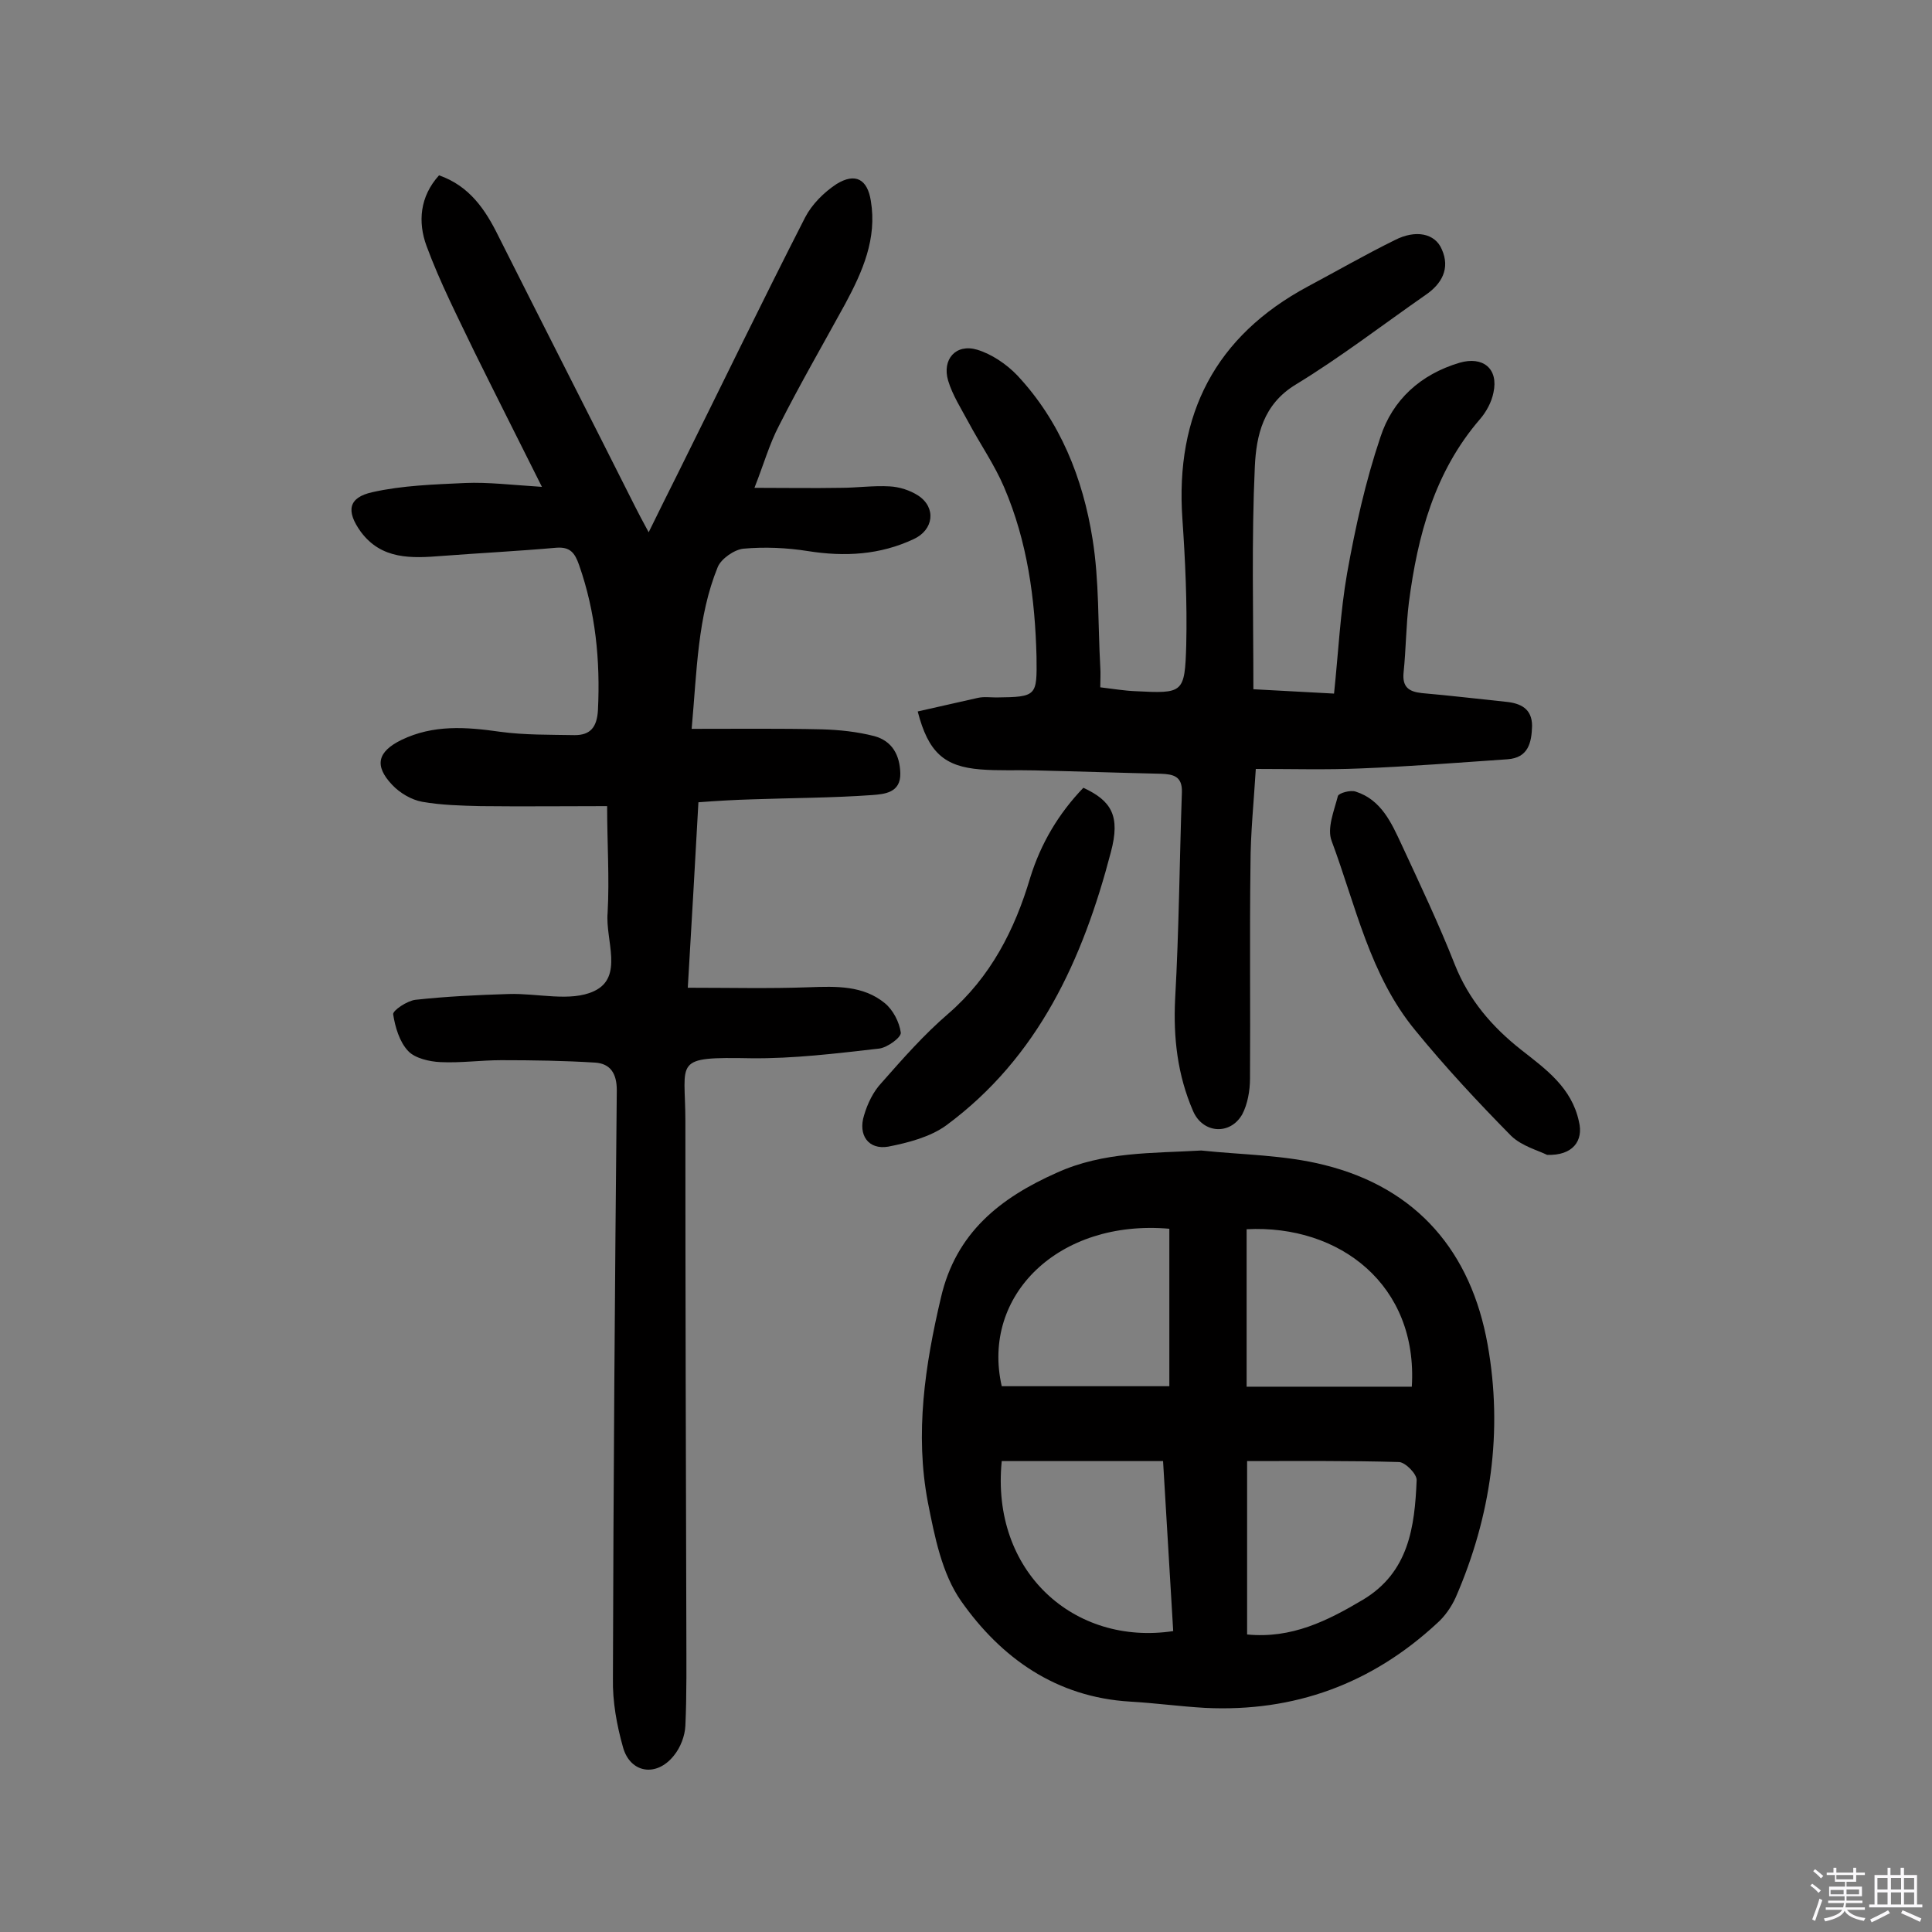 <svg enable-background="new 0 0 400 400" viewBox="0 0 400 400" xmlns="http://www.w3.org/2000/svg"><rect x="0" y="0" width="400" height="400" fill="#808080" stroke="none"/><path d="m374.8 390.4.4-.4c.7.5 1.3 1 1.8 1.4l-.5.5c-.5-.6-1.1-1.1-1.7-1.5zm1 7.3-.6-.3c.5-1.4 1.1-2.8 1.5-4.3.2.1.4.2.6.3-.5 1.3-1 2.8-1.5 4.3zm-.4-10.3.4-.4c.4.3 1 .8 1.7 1.4l-.5.5c-.4-.5-1-1-1.6-1.5zm2.5.3h1.7v-1h.6v1h3.5v-1h.6v1h1.8v.5h-1.8v1.4h-2v1h3.2v2h-3.2v.9h3.3v.5h-3.4c0 .3-.1.6-.1.9h4v.5h-3.7c.7.9 1.9 1.5 3.8 1.7-.1.2-.2.4-.3.6-2.1-.4-3.5-1.1-4-2.1-.4 1-1.8 1.7-4 2.2-.1-.2-.2-.4-.3-.6 2.1-.4 3.4-1 3.8-1.8h-3.4v-.5h3.6c.1-.3.1-.6.2-.9h-3.3v-.5h3.4c0-.3 0-.6 0-.9h-3.2v-2h3.3v-1h-2.1v-1.4h-1.7v-.5zm1.1 3.5v1h2.7c0-.3 0-.4 0-.4 0-.1 0-.2 0-.2 0-.1 0-.2 0-.3h-2.7zm1.2-3v.9h3.5v-.9zm4.7 3h-2.6v.6.4h2.6z" fill="#fbfafc"/><path d="m393.6 386.7h.6v1.5h2.7v6.1h1.1v.6h-11v-.6h1.1v-6.1h2.7v-1.5h.6v1.5h2.1v-1.5zm-2.7 8.8.4.6c-1.2.6-2.5 1.3-3.8 1.9-.1-.2-.2-.4-.3-.6 1.2-.6 2.5-1.2 3.7-1.9zm-2.2-6.7v2.4h2.1v-2.4zm0 3v2.5h2.1v-2.5zm2.8-3v2.4h2.1v-2.4zm0 3v2.5h2.1v-2.5zm6 6.1c-1.4-.7-2.7-1.3-3.9-1.8l.3-.6c1.5.6 2.7 1.2 3.9 1.7zm-1.2-9.1h-2.1v2.4h2.1zm-2.1 3v2.5h2.1v-2.5z" fill="#fbfafc"/><g fill="#010000"><path d="m125.7 166.9c-8.8 0-17.5.1-26.2 0-4-.1-8.1-.2-12.1-.9-2.2-.4-4.6-1.8-6.2-3.5-3.8-4-3-6.9 1.9-9.3 6.6-3.2 13.4-2.7 20.4-1.7 5.1.7 10.3.6 15.5.7 3.2 0 4.6-1.6 4.8-5.2.5-10.3-.5-20.3-3.9-30-.9-2.6-1.9-3.8-4.7-3.6-7.9.7-15.8 1.1-23.7 1.7-6.3.5-12.5.8-16.8-5-3.1-4.3-2.6-7.1 2.4-8.2 6.2-1.4 12.8-1.6 19.2-1.9 4.8-.2 9.6.4 15.9.8-5-10-9.5-18.9-13.9-27.8-3.5-7.3-7.2-14.5-10-22.1-1.8-4.9-1.4-10.2 2.6-14.6 6.3 2.2 9.6 7.1 12.3 12.6 9.4 18.7 18.9 37.3 28.3 56 .7 1.4 1.5 2.9 2.8 5.3 2.2-4.5 4.1-8.3 6-12.1 8.8-17.7 17.4-35.5 26.4-53.1 1.4-2.7 3.9-5.2 6.5-6.9 3.9-2.4 6.4-1 7.1 3.5 1.3 7.8-1.7 14.6-5.3 21.3-4.6 8.4-9.4 16.7-13.7 25.2-2 3.8-3.2 8.1-5.1 12.9 6.3 0 12.1.1 17.8 0 3.4 0 6.8-.5 10.2-.3 2 .1 4.2.8 5.9 1.9 3.8 2.5 3.2 7.1-.9 9-7 3.3-14.3 3.7-21.9 2.5-4.4-.7-9-.9-13.4-.5-1.9.2-4.6 2.1-5.3 3.8-4.2 10.3-4.3 21.4-5.4 33.5 9.5 0 18.2-.1 26.9.1 3.7.1 7.4.5 10.9 1.4 3.7 1 5.3 3.9 5.4 7.7.1 4.1-3.4 4.3-5.7 4.5-8.3.6-16.7.6-25.1.9-3.5.1-7 .3-11 .6-.7 12.7-1.4 24.9-2.2 38.4 8.7 0 16.9.2 25.1-.1 5.6-.2 11.2-.4 15.7 3.3 1.7 1.4 3 3.9 3.3 6.1.1 1-2.8 3.1-4.5 3.3-8.8 1-17.7 2.1-26.5 2-16.4-.3-13.6.4-13.6 13 0 35.1.1 70.2.2 105.3 0 6.6.1 13.3-.2 19.9-.1 2.1-1 4.5-2.4 6.2-3.6 4.5-9 3.6-10.5-1.7-1.3-4.6-2.2-9.5-2.1-14.3.1-40.6.4-81.2.8-121.8 0-3.4-1.3-5.5-4.5-5.7-6.4-.4-12.9-.5-19.4-.5-4.2 0-8.4.6-12.6.4-2.3-.1-5.3-.8-6.7-2.3-1.8-1.9-2.7-5-3.1-7.6-.1-.8 2.9-2.8 4.6-3 6.4-.7 12.8-1 19.3-1.2 6-.2 12.8 1.7 17.7-.6 6.2-2.9 2.3-10.6 2.8-16.2.4-7.3-.1-14.3-.1-22.1z"/><path d="m248.7 238.2c8.5.9 17.2.9 25.5 3 19.3 4.8 30.4 18.1 33.8 37.2 3.2 17.9.7 35.5-6.6 52.3-.9 2-2.3 4-3.9 5.4-13.5 12.5-29.5 18.4-48 17.5-5.2-.3-10.3-1-15.5-1.3-15.3-.9-26.7-9-35-20.8-4-5.7-5.5-13.4-6.9-20.5-2.7-14.2-.6-28.3 2.7-42.3 3.1-13.5 12.3-20.7 24-25.9 9.7-4.4 19.7-4 29.9-4.6zm9.5 64.3v35.9c9.2.9 16.6-2.8 24-7.2 9.5-5.7 10.7-15.1 11.1-24.7.1-1.3-2.3-3.7-3.6-3.8-10.4-.3-20.8-.2-31.5-.2zm-50.8 0c-2.3 22.9 15 38.3 35.5 35.2-.7-11.6-1.4-23.3-2.1-35.2-1.7 0-2.9 0-4 0-9.7 0-19.4 0-29.4 0zm34.7-48.1c-22.9-2-39 13.8-34.7 32.6h34.7c0-11.4 0-21.9 0-32.6zm50.2 32.7c1.3-21-14.9-33.6-34.2-32.6v32.6z"/><path d="m259.5 142.7c5.4.3 11 .6 16.7.9.9-8.6 1.3-16.9 2.7-24.9 1.7-9.5 3.8-19 6.9-28.2 2.5-7.7 8.3-13 16.4-15.4 4.8-1.4 8.1 1.2 7 6.2-.4 2-1.5 4-2.8 5.5-9.4 10.9-12.9 24.1-14.7 37.9-.6 4.8-.6 9.7-1.1 14.5-.3 3 1 4 3.8 4.3 5.8.5 11.6 1.2 17.4 1.8 3 .3 5.4 1.4 5.4 5-.1 3.5-.8 6.6-5.1 6.9-10.2.7-20.3 1.5-30.5 1.9-7 .3-14 .1-21.6.1-.4 6.7-1.1 13.3-1.1 19.8-.2 14.8 0 29.6-.1 44.3 0 2.5-.5 5.3-1.6 7.4-2.5 4.4-8.2 4-10.2-.7-3.2-7.4-4.1-15.1-3.7-23.2.8-14.2.9-28.5 1.4-42.8.1-3.3-1.8-3.7-4.3-3.8-8.7-.2-17.5-.5-26.2-.7-3.7-.1-7.5.1-11.2-.2-7.5-.6-10.8-3.5-13-12 4.1-.9 8.3-1.9 12.4-2.8 1.3-.3 2.6-.1 3.9-.1 8.4-.1 8.4-.3 8.3-8.4-.3-12.1-1.9-23.9-6.7-35.1-2-4.7-5-9-7.4-13.5-1.5-2.8-3.3-5.6-4.2-8.6-1.3-4.4 1.6-7.7 6-6.4 3 .9 6.1 3 8.3 5.3 8.9 9.5 13.6 21.3 15.6 33.9 1.4 8.7 1.1 17.6 1.6 26.5.1 1.3 0 2.6 0 4.2 2.5.3 4.9.7 7.2.8 10 .5 10.3.5 10.6-9.6.2-8.7-.2-17.4-.8-26.1-1.5-21.6 6.8-37.8 26-48.1 6-3.2 11.9-6.6 18-9.6 4.3-2.2 8.3-1.4 9.7 1.9 1.8 4 0 7.2-3.4 9.5-8.9 6.2-17.6 12.9-26.8 18.5-6.8 4.1-8.2 10.6-8.5 17-.7 15.1-.3 30.1-.3 46.1z"/><path d="m224.3 163.1c5.8 2.7 7.7 5.8 5.7 13.3-5.8 22.2-15 42.5-34.1 56.6-3.3 2.4-7.9 3.6-12 4.4-4.1.7-6.3-2.4-5-6.5.7-2.4 1.9-4.9 3.6-6.7 4.4-5 8.8-10 13.8-14.3 8.8-7.6 13.8-17.4 17-28.2 2.2-7.1 5.9-13.3 11-18.6z"/><path d="m320.3 239.1c-1.8-.9-5.2-1.8-7.4-3.9-6.9-7-13.7-14.3-19.9-21.9-9.4-11.4-12.3-25.8-17.3-39.2-1-2.6.5-6.2 1.3-9.3.2-.6 2.6-1.3 3.7-.9 5.3 1.7 7.4 6.5 9.5 11 3.8 8.2 7.7 16.4 11 24.8 2.9 7.3 7.7 12.9 13.8 17.7 5.1 4 10.4 7.8 11.9 14.8 1 4-1.3 7.1-6.6 6.9z"/></g></svg>